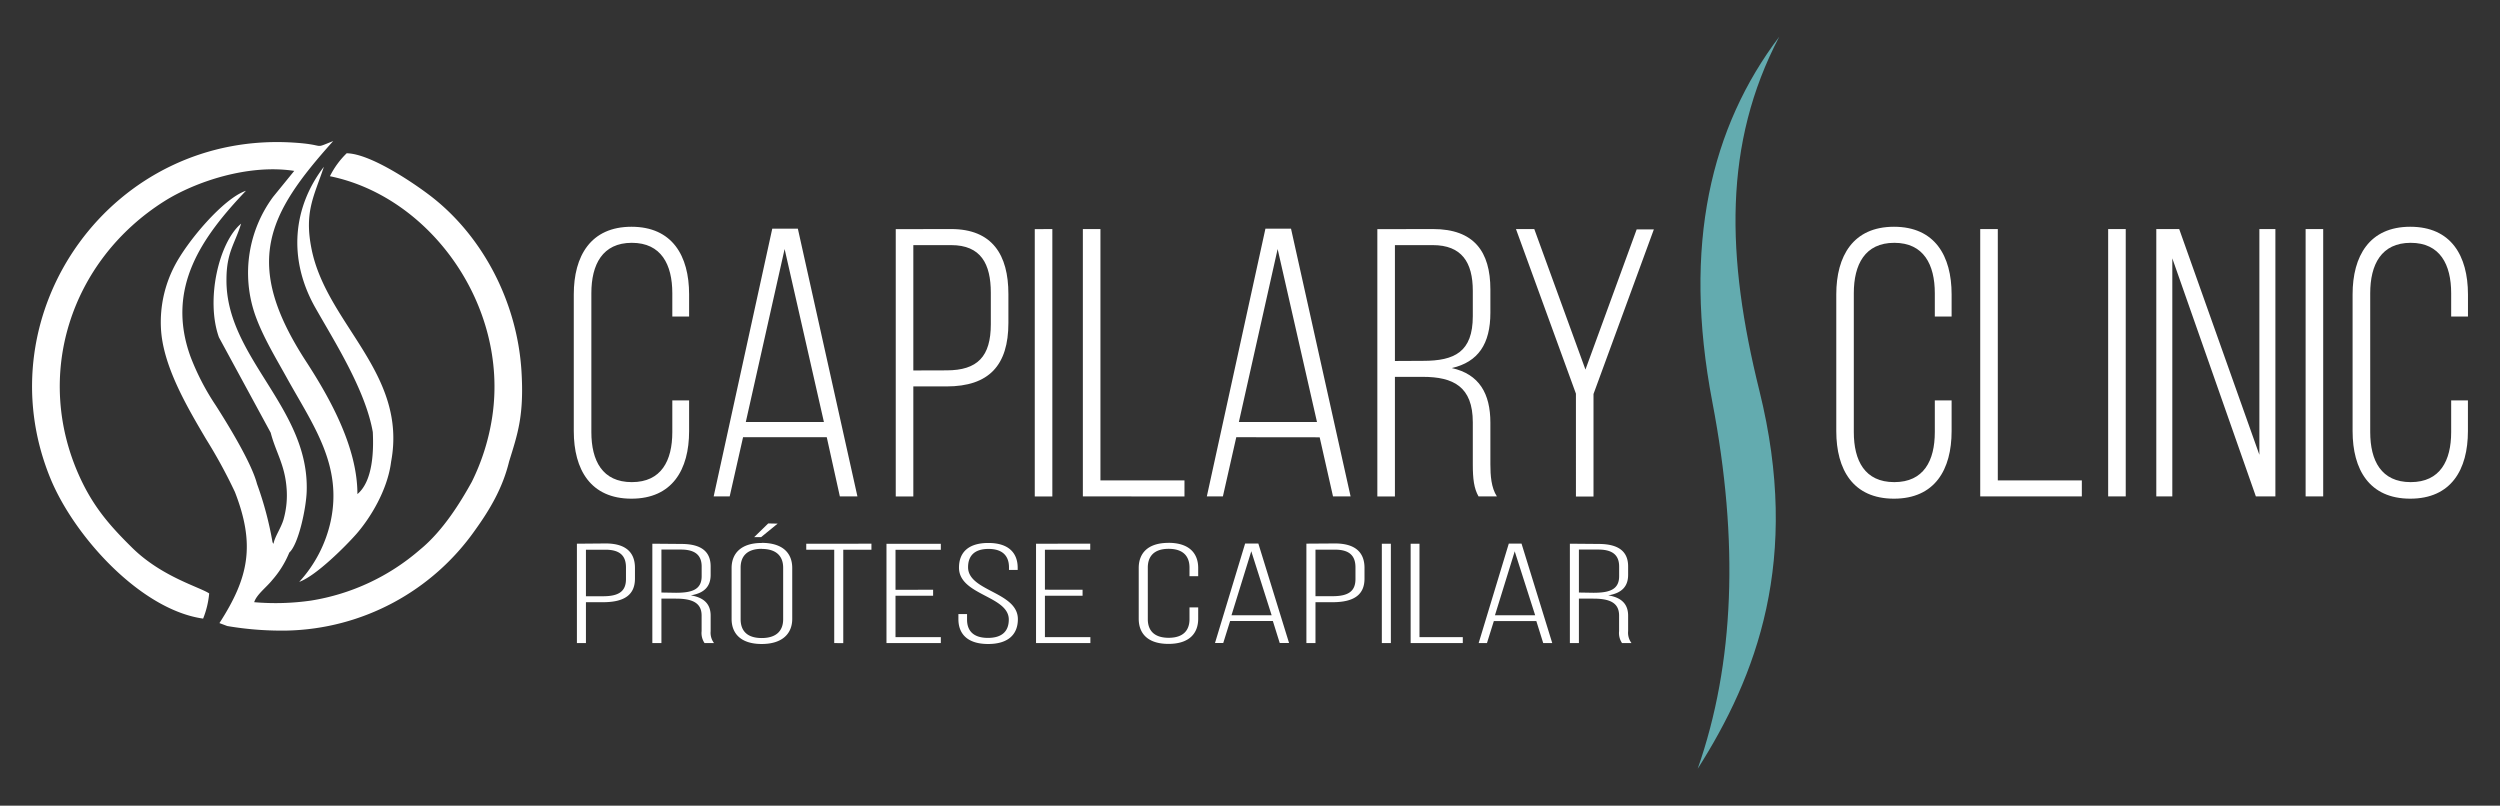 <svg xmlns="http://www.w3.org/2000/svg" id="Camada_1" data-name="Camada 1" viewBox="0 0 512 165"><rect x="0" y="0" width="512" height="165" fill="#333333" stroke="none"/><defs><style>.cls-1{fill:#fff;}.cls-1,.cls-2{fill-rule:evenodd;}.cls-2{fill:#63abaf;}</style></defs><title>whiteLogo-capilary-clinic-protese-capilar</title><path class="cls-1" d="M118.15,111.35V131.7H120v-8.37h3.51c4.48,0,6.53-1.6,6.53-4.83v-2.2c0-3-1.69-5-6-5ZM120,122.11v-9.53h4c3.15,0,4.2,1.42,4.2,3.63v2.38c0,2.47-1.41,3.52-4.68,3.52Zm13.6-10.76V131.7h1.86v-9.1h2.94c3.23,0,5.29.76,5.29,3.46v3.2a3.68,3.68,0,0,0,.6,2.44h1.94a3.5,3.5,0,0,1-.69-2.44v-3.17c0-2.21-1.17-3.69-4.07-4.16,2.78-.46,4.07-1.83,4.07-4.21V116c0-2.88-1.73-4.6-6-4.6Zm1.86,10v-8.8h4c3.07,0,4.24,1.3,4.24,3.48V118c0,2.73-1.94,3.4-5.25,3.4Zm21.87-14.15L154.46,110h1.42l3.38-2.76Zm-1.33,4c-4.28,0-6.17,2.18-6.17,5.14v10.41c0,3,1.89,5.14,6.17,5.14s6.25-2.18,6.25-5.14V116.32c0-3-1.9-5.14-6.25-5.14Zm0,1.22c3.14,0,4.39,1.63,4.39,3.84v10.57c0,2.21-1.25,3.84-4.39,3.84s-4.32-1.63-4.32-3.84V116.24c0-2.21,1.21-3.84,4.32-3.84Zm16.7,19.3V112.58h5.77v-1.23H165.12v1.23h5.73V131.7Zm10.7-10.93v-8.19h9.28v-1.23H181.55V131.7h11.13v-1.22H183.4V122h7.7v-1.22Zm19-9.59c-4.15,0-6,2-6,5.06,0,5.66,10.2,5.75,10.2,10.63,0,2.18-1.17,3.75-4.27,3.75s-4.28-1.57-4.28-3.75v-1.13h-1.77v1.05c0,2.93,1.77,5.08,6.09,5.08s6.09-2.15,6.09-5.08c0-5.61-10.2-5.7-10.2-10.64,0-2.15,1.12-3.75,4.19-3.75s4.19,1.63,4.19,3.78v.52h1.78v-.43c0-2.94-1.74-5.09-6-5.09ZM214,120.77v-8.19h9.28v-1.23H212.18V131.7h11.13v-1.22H214V122h7.71v-1.22Zm25.3-9.59c-4.32,0-6.09,2.21-6.09,5.14v10.41c0,2.93,1.77,5.14,6.09,5.14s6.09-2.21,6.09-5.14V124.4h-1.78v2.41c0,2.18-1.17,3.81-4.27,3.81s-4.27-1.63-4.27-3.81V116.24c0-2.18,1.16-3.84,4.27-3.84s4.27,1.66,4.27,3.84V118h1.78v-1.69c0-2.93-1.78-5.14-6.09-5.14Zm21.38,16,1.41,4.51H264l-6.29-20.37H255l-6.17,20.37h1.69l1.41-4.51Zm-4.43-14.32L260.43,126h-8.22l4.07-13.16Zm11.3-1.52V131.7h1.86v-8.37h3.5c4.48,0,6.54-1.6,6.54-4.83v-2.2c0-3-1.7-5-6.05-5Zm1.86,10.76v-9.53h4c3.14,0,4.19,1.42,4.19,3.63v2.38c0,2.47-1.41,3.52-4.68,3.52ZM283,111.35V131.7h1.85V111.35Zm16.58,20.35v-1.22h-8.87V111.35H288.9V131.7Zm15.06-4.51,1.41,4.51h1.85l-6.29-20.37H309l-6.17,20.37h1.7l1.41-4.51Zm-4.44-14.32L314.4,126h-8.23l4.07-13.16Zm11.31-1.52V131.7h1.85v-9.1h2.94c3.23,0,5.29.76,5.29,3.46v3.2a3.68,3.68,0,0,0,.6,2.44h1.94a3.5,3.5,0,0,1-.69-2.44v-3.17c0-2.21-1.17-3.69-4.07-4.16,2.78-.46,4.07-1.83,4.07-4.21V116c0-2.88-1.73-4.6-6.05-4.6Zm1.85,10v-8.8h4c3.07,0,4.24,1.3,4.24,3.48V118c0,2.73-1.94,3.4-5.25,3.4Z"></path><path class="cls-1" d="M129.32,46.44c-8.36,0-11.81,6-11.81,13.85v28c0,7.9,3.45,13.84,11.81,13.84s11.81-5.94,11.81-13.84V82h-3.44v6.49c0,5.87-2.26,10.25-8.29,10.25s-8.29-4.38-8.29-10.25V60.05c0-5.87,2.27-10.32,8.29-10.32s8.29,4.45,8.29,10.32v4.77h3.44V60.29c0-7.9-3.44-13.85-11.81-13.85Zm40,43.1L172,101.66h3.6l-12.2-54.83h-5.24l-12,54.83h3.28l2.74-12.12ZM160.69,51l8.05,35.43h-16L160.69,51Zm22.76-4.07v54.75h3.6V79.14h6.8c8.68,0,12.67-4.31,12.67-13V60.21c0-8-3.28-13.3-11.73-13.3Zm3.6,28.94V50.2h7.74c6.1,0,8.13,3.83,8.13,9.77v6.42c0,6.64-2.73,9.46-9.07,9.46Zm24.87-28.94v54.75h3.6V46.91Zm30.66,54.75V98.38H225.37V46.91h-3.6v54.75Zm27.69-12.12L273,101.66h3.6L264.4,46.83h-5.24l-12,54.83h3.29l2.74-12.12ZM261.66,51l8.06,35.43h-16L261.66,51Zm20.42-4.07v54.75h3.6V77.18h5.71c6.25,0,10.24,2,10.24,9.31v8.6c0,3,.24,4.93,1.17,6.57h3.76c-1.17-1.8-1.33-4.3-1.33-6.57V86.57c0-5.95-2.27-9.94-7.9-11.19,5.4-1.25,7.9-4.93,7.9-11.34V59.27c0-7.74-3.36-12.36-11.73-12.36Zm3.6,27V50.2h7.74c5.94,0,8.21,3.52,8.21,9.38v5.16c0,7.36-3.75,9.16-10.17,9.16Zm37.07,27.76h3.6v-21l12.36-33.71h-3.52L324.7,75.69,314.22,46.91h-3.75l12.28,33.71Z"></path><path class="cls-1" d="M387.88,46.44c-8.37,0-11.81,6-11.81,13.85v28c0,7.9,3.44,13.84,11.81,13.84s11.81-5.94,11.81-13.84V82h-3.44v6.49c0,5.87-2.27,10.25-8.3,10.25s-8.29-4.38-8.29-10.25V60.05c0-5.86,2.27-10.32,8.29-10.32s8.3,4.46,8.3,10.32v4.77h3.44V60.29c0-7.9-3.44-13.85-11.81-13.85Zm38.48,55.22V98.38H409.15V46.91h-3.6v54.75Zm5.39-54.75v54.75h3.6V46.91Zm13.14,6L462,101.66h4V46.91h-3.28V93.14L446.3,46.91h-4.69v54.75h3.28V52.86Zm27.3-6v54.75h3.6V46.91Zm21.43-.47c-8.37,0-11.81,6-11.81,13.85v28c0,7.9,3.44,13.84,11.81,13.84s11.81-5.94,11.81-13.84V82H502v6.49c0,5.87-2.27,10.25-8.29,10.25s-8.29-4.38-8.29-10.25V60.05c0-5.86,2.27-10.32,8.29-10.32S502,54.19,502,60.05v4.77h3.44V60.29C505.43,52.39,502,46.44,493.62,46.44Z"></path><path class="cls-1" d="M16.39,97.82C6.8,77,14.35,53.41,33.67,41.2,40,37.21,50.9,33.54,60.26,35l-4.32,5.31a26.21,26.21,0,0,0-3.75,24c1.61,4.67,4.5,9.33,6.76,13.45,5.27,9.44,11.22,17.63,8.77,29a26.8,26.8,0,0,1-6.44,12.41c3.48-1.24,9.56-7.38,11.67-9.77,2.85-3.25,6.42-9,7.15-14.85C83.48,76.45,67,66.47,63.84,51.16c-1.61-7.77.51-11,2.49-17C60,42.41,58.91,53,64.57,63c3.86,6.84,10.27,16.83,11.78,25.49.18,3.71.07,10-3.15,12.7,0-9.47-5.49-19.44-10.51-27.16-13.1-20.15-7.92-30.12,5.55-45.14-4.25,1.68-1.28.82-7.46.36C23.09,26.39-3.58,63.91,10.29,97.89c4.87,11.94,18.53,27,31.31,28.8a18.22,18.22,0,0,0,1.24-5.16c-2-1.32-9.74-3.42-15.73-9.31-4.58-4.5-7.94-8.36-10.72-14.4Zm80.23.87a45.14,45.14,0,0,0,4.21-13.46c3.34-22.7-12.74-44.95-33.26-49.14A17.2,17.2,0,0,1,71,31.39c5.21.08,14.93,6.93,17.79,9.22,10.15,8.1,17.09,21.21,18,35.28.58,9.22-.79,13-2.52,18.61-1.3,5.35-3.84,9.72-7,14.11a48.39,48.39,0,0,1-38.4,20.53,66.33,66.33,0,0,1-12.33-.93l-1.6-.6c6-9.31,7.39-16,3.17-26.85a104.87,104.87,0,0,0-5.93-10.87c-3.85-6.54-8.87-15-9.22-22.72A24.9,24.9,0,0,1,35.68,54.6c2.65-5.2,10.11-14,14.69-15.53C41.42,48.49,33.91,58.88,39,73a50.19,50.19,0,0,0,5.17,10c2.23,3.48,7.34,11.73,8.46,16.09a69.6,69.6,0,0,1,3.19,12c0-.06.11.2.19.29.27-1.51,1.51-3.15,2.06-5a18.19,18.19,0,0,0,.62-6.43c-.37-4.84-2.23-7.37-3.25-11.33L44.84,69.09c-2.74-7.64-.05-19.44,4.54-23.29-1.28,4.19-3,5.85-3,11.46-.13,16,17,26.22,16.43,43.36-.11,3.52-1.69,10.87-3.56,12.54a20,20,0,0,1-3.48,5.62c-1.19,1.49-3.24,3-3.71,4.55A51.09,51.09,0,0,0,63.69,123,44.82,44.82,0,0,0,86,112.58C90.81,108.66,94.44,102.63,96.62,98.69Z"></path><path class="cls-2" d="M360.32,80c-6.81-27.45-7.42-50.54,4.07-72.48C350.48,25.94,344.5,50,350.69,82.34c5.47,28.59,4.54,53.55-3,75.1C359.7,138.52,368.92,114.69,360.32,80Z"></path></svg>